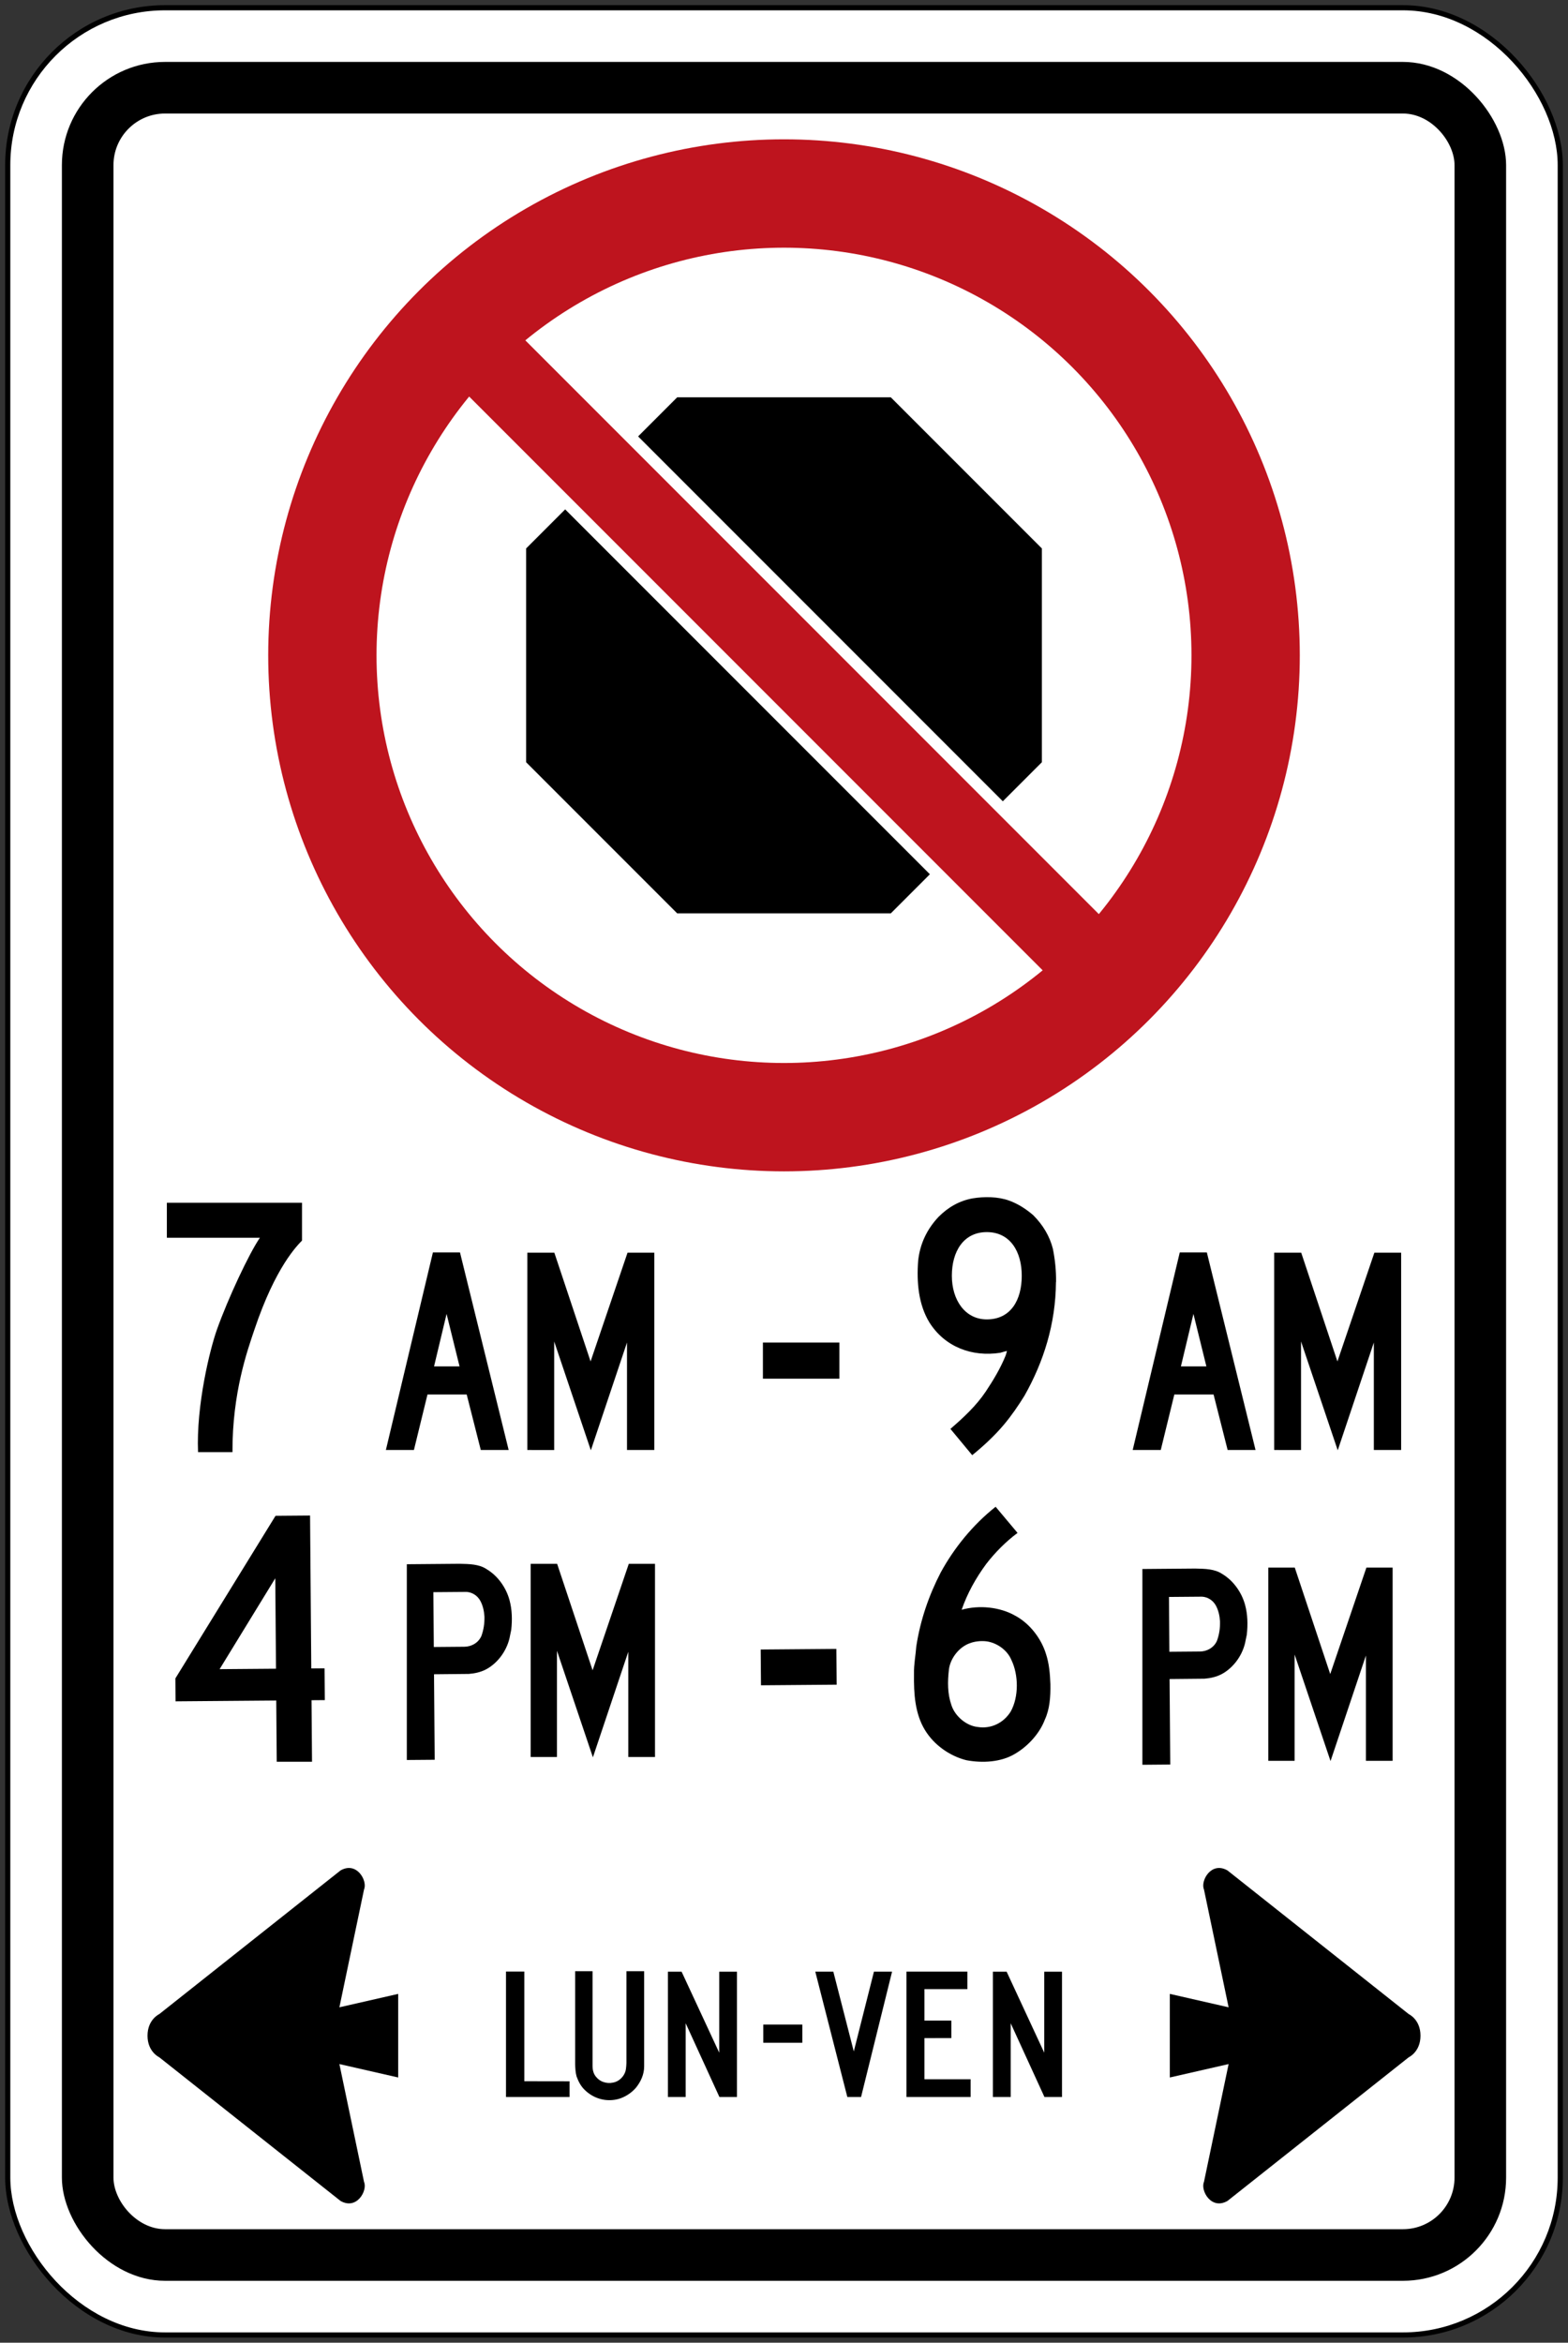 <?xml version="1.0" encoding="UTF-8" standalone="no"?>
<!-- Created with Inkscape (http://www.inkscape.org/) -->

<svg
   xmlns:dc="http://purl.org/dc/elements/1.1/"
   xmlns:cc="http://creativecommons.org/ns#"
   xmlns:rdf="http://www.w3.org/1999/02/22-rdf-syntax-ns#"
   xmlns:svg="http://www.w3.org/2000/svg"
   xmlns="http://www.w3.org/2000/svg"
   xmlns:sodipodi="http://sodipodi.sourceforge.net/DTD/sodipodi-0.dtd"
   xmlns:inkscape="http://www.inkscape.org/namespaces/inkscape"
   width="304mm"
   height="454mm"
   viewBox="0 0 304 454"
   version="1.1"
   id="svg8"
   inkscape:version="0.92.4 (5da689c313, 2019-01-14)"
   sodipodi:docname="Ontario_Rb-56.svg">
  <rect x="0" y="0" width="304" height="454" fill="#333333" stroke="none"/>
  <defs
     id="defs2" />
  <sodipodi:namedview
     id="base"
     pagecolor="#ffffff"
     bordercolor="#666666"
     borderopacity="1.0"
     inkscape:pageopacity="0.0"
     inkscape:pageshadow="2"
     inkscape:zoom="0.34687501"
     inkscape:cx="1238.0354"
     inkscape:cy="842.45804"
     inkscape:document-units="mm"
     inkscape:current-layer="text1419"
     showgrid="false"
     showguides="false"
     inkscape:window-width="1920"
     inkscape:window-height="1057"
     inkscape:window-x="-8"
     inkscape:window-y="-8"
     inkscape:window-maximized="1"
     inkscape:snap-global="false" />
  <g
     inkscape:label="Layer 1"
     inkscape:groupmode="layer"
     id="layer1"
     transform="translate(0,157)">
    <rect
       style="fill:#000000;fill-opacity:1;stroke:none;stroke-width:148.29;stroke-linecap:round;stroke-linejoin:round;stroke-miterlimit:1.414;stroke-dasharray:none;stroke-opacity:1"
       id="rect18"
       width="302"
       height="452"
       x="1"
       y="-156"
       rx="31"
       ry="31" />
    <rect
       ry="30"
       rx="30"
       y="-155"
       x="2"
       height="450"
       width="300"
       id="rect20"
       style="fill:#ffffff;fill-opacity:1;stroke:none;stroke-width:147.471;stroke-linecap:round;stroke-linejoin:round;stroke-miterlimit:1.414;stroke-dasharray:none;stroke-opacity:1" />
    <rect
       style="fill:#000000;fill-opacity:1;stroke:none;stroke-width:139.268;stroke-linecap:round;stroke-linejoin:round;stroke-miterlimit:1.414;stroke-dasharray:none;stroke-opacity:1"
       id="rect1284"
       width="280"
       height="430"
       x="12"
       y="-145"
       rx="20"
       ry="20" />
    <rect
       ry="10"
       rx="10"
       y="-135"
       x="22"
       height="410"
       width="260"
       id="rect1286"
       style="fill:#ffffff;fill-opacity:1;stroke:none;stroke-width:131.044;stroke-linecap:round;stroke-linejoin:round;stroke-miterlimit:1.414;stroke-dasharray:none;stroke-opacity:1" />
    <g
       aria-label="50"
       style="font-style:normal;font-variant:normal;font-weight:normal;font-stretch:normal;font-size:432.277px;line-height:1.25;font-family:'Roadgeek 2005 Series D';-inkscape-font-specification:'Roadgeek 2005 Series D';letter-spacing:0px;word-spacing:0px;fill:#000000;fill-opacity:1;stroke:none;stroke-width:10.807"
       id="text1400"
       transform="translate(-8.64,79.959)">
      <g
         aria-label="MAXIMUM"
         style="font-style:normal;font-variant:normal;font-weight:normal;font-stretch:normal;font-size:146.628px;line-height:1.25;font-family:'Roadgeek 2005 Series C';-inkscape-font-specification:'Roadgeek 2005 Series C';letter-spacing:0px;word-spacing:0px;fill:#000000;fill-opacity:1;stroke:none;stroke-width:39.615"
         id="text1419">
        <circle
           style="fill:#be141e;fill-opacity:1;fill-rule:nonzero;stroke:none;stroke-width:7.914;stroke-linecap:round;stroke-linejoin:round;stroke-miterlimit:4;stroke-dasharray:none;stroke-opacity:1"
           id="path16"
           cx="160.64"
           cy="-109.959"
           r="100" />
        <circle
           r="79"
           cy="-109.959"
           cx="160.64"
           id="circle1216"
           style="fill:#ffffff;fill-opacity:1;fill-rule:nonzero;stroke:none;stroke-width:6.252;stroke-linecap:round;stroke-linejoin:round;stroke-miterlimit:4;stroke-dasharray:none;stroke-opacity:1" />
        <path
           style="fill:#000000;fill-opacity:1;stroke:none;stroke-width:0.1"
           d="m 110.64,-130.669 29.289,-29.289 41.421,-2e-5 29.289,29.289 -5e-5,41.421 -29.289,29.289 -41.421,8e-5 -29.289,-29.289 z"
           id="path2113"
           inkscape:connector-curvature="0"
           sodipodi:nodetypes="ccccccccc" />
        <rect
           style="fill:#ffffff;fill-opacity:1;fill-rule:nonzero;stroke:none;stroke-width:28.357;stroke-linecap:round;stroke-linejoin:round;stroke-miterlimit:4;stroke-dasharray:none;stroke-opacity:1"
           id="rect1405"
           width="20"
           height="150"
           x="-201.342"
           y="-110.837"
           transform="rotate(135)" />
        <rect
           style="fill:#be141e;fill-opacity:1;fill-rule:nonzero;stroke:none;stroke-width:28.005;stroke-linecap:round;stroke-linejoin:round;stroke-miterlimit:4;stroke-dasharray:none;stroke-opacity:1"
           id="rect1407"
           width="15.4"
           height="190"
           x="183.642"
           y="-59.163"
           transform="rotate(-45)" />
        <path
           style="fill:#000000;fill-opacity:1;fill-rule:nonzero;stroke:none;stroke-width:0.721"
           d="m 37.24,157.541 c 0,3.147 2.28,4.185 2.28,4.185 l 35.14,27.839 c 3.167,1.817 5.278,-2.039 4.56,-3.679 l -4.781,-22.845 11.4,2.6 v -16.2 l -11.4,2.6 4.781,-22.845 c 0.718,-1.64 -1.394,-5.497 -4.56,-3.679 l -35.14,27.839 c 0,0 -2.28,1.038 -2.28,4.185 z"
           id="path2048"
           inkscape:connector-curvature="0"
           sodipodi:nodetypes="sccccccccccs" />
        <path
           sodipodi:nodetypes="sccccccccccs"
           inkscape:connector-curvature="0"
           id="path2119"
           d="m 284.04,157.541 c 0,3.147 -2.28,4.185 -2.28,4.185 l -35.14,27.839 c -3.167,1.817 -5.278,-2.039 -4.56,-3.679 l 4.781,-22.845 -11.4,2.6 v -16.2 l 11.4,2.6 -4.781,-22.845 c -0.718,-1.64 1.394,-5.497 4.56,-3.679 l 35.14,27.839 c 0,0 2.28,1.038 2.28,4.185 z"
           style="fill:#000000;fill-opacity:1;fill-rule:nonzero;stroke:none;stroke-width:0.721" />
        <path
           d="m 53.709,44.458 c -0.045,-11.558 2.933,-19.794 4.23,-23.665 4.127,-12.334 8.403,-16.444 9.254,-17.34 v -7.33 H 40.99 v 6.787 H 59.029 C 56.905,5.997 52.854,14.667 50.718,20.647 c -1.375,3.843 -4.053,14.721 -3.682,23.811 z"
           style="fill:#000000;fill-opacity:1;fill-rule:nonzero;stroke:none;stroke-width:1.185"
           id="path655"
           inkscape:connector-curvature="0" />
        <path
           d="m 171.381,23.214 h -14.829 v 7.007 h 14.829 z"
           style="fill:#000000;fill-opacity:1;fill-rule:nonzero;stroke:none;stroke-width:1.185"
           id="path657"
           inkscape:connector-curvature="0" />
        <path
           d="m 192.905,39.948 c 2.516,-2.167 5,-4.47 6.861,-7.25 1.505,-2.26 2.878,-4.564 3.87,-7.03 0.062,-0.28 0.177,-0.527 0.237,-0.807 -0.44,0.05 -0.869,0.234 -1.312,0.34 -5.477,0.843 -10.725,-1.127 -13.725,-5.871 -2.11,-3.446 -2.513,-7.78 -2.182,-12 0.352,-3.217 1.665,-6.034 3.93,-8.45 1.891,-1.913 4.099,-3.144 6.595,-3.6 2.317,-0.384 4.995,-0.347 7.116,0.43 1.695,0.607 3.257,1.61 4.671,2.83 1.876,1.88 3.189,4.063 3.806,6.517 0.414,2.077 0.644,4.213 0.614,6.437 h -0.02 c -0.059,8.057 -2.357,15.401 -6.104,22.027 -1.2,1.934 -2.512,3.857 -4.026,5.654 -1.819,2.157 -3.99,4.154 -6.106,5.867 z"
           style="fill:#000000;fill-opacity:1;fill-rule:nonzero;stroke:none;stroke-width:1.185"
           id="path659"
           inkscape:connector-curvature="0" />
        <path
           d="m 199.959,18.73 c 4.667,0 6.776,-3.784 6.776,-8.46 0,-4.667 -2.235,-8.457 -6.776,-8.457 -4.538,0 -6.777,3.79 -6.777,8.457 0,4.677 2.538,8.46 6.777,8.46 z"
           style="fill:#ffffff;fill-opacity:1;fill-rule:nonzero;stroke:none;stroke-width:1.185"
           id="path661"
           inkscape:connector-curvature="0" />
        <path
           d="m 92.57,5.757 h 5.252 l 9.435,38.281 h -5.404 L 99.122,33.281 H 91.519 l -2.628,10.757 h -5.438 z"
           style="fill:#000000;fill-opacity:1;fill-rule:nonzero;stroke:none;stroke-width:1.185"
           id="path663"
           inkscape:connector-curvature="0" />
        <path
           d="m 97.736,27.837 h -4.944 l 2.429,-10.173 z"
           style="fill:#ffffff;fill-opacity:1;fill-rule:nonzero;stroke:none;stroke-width:1.185"
           id="path665"
           inkscape:connector-curvature="0" />
        <path
           d="M 110.876,44.038 V 5.803 h 5.239 l 7.025,21.071 7.164,-21.071 h 5.192 v 38.235 h -5.296 v -20.83 l -7.007,20.891 -7.108,-21.091 v 21.031 z"
           style="fill:#000000;fill-opacity:1;fill-rule:nonzero;stroke:none;stroke-width:1.185"
           id="path667"
           inkscape:connector-curvature="0" />
        <path
           d="m 237.368,5.757 h 5.253 l 9.441,38.281 h -5.411 l -2.727,-10.757 h -7.608 l -2.63,10.757 h -5.441 z"
           style="fill:#000000;fill-opacity:1;fill-rule:nonzero;stroke:none;stroke-width:1.185"
           id="path669"
           inkscape:connector-curvature="0" />
        <path
           d="m 242.531,27.837 h -4.94 l 2.43,-10.173 z"
           style="fill:#ffffff;fill-opacity:1;fill-rule:nonzero;stroke:none;stroke-width:1.185"
           id="path671"
           inkscape:connector-curvature="0" />
        <path
           d="M 255.675,44.038 V 5.803 h 5.241 l 7.02,21.071 7.163,-21.071 h 5.191 v 38.235 h -5.294 v -20.83 l -7,20.891 -7.114,-21.091 v 21.031 z"
           style="fill:#000000;fill-opacity:1;fill-rule:nonzero;stroke:none;stroke-width:1.185"
           id="path673"
           inkscape:connector-curvature="0" />
        <path
           d="m 62.293,104.455 -0.096,-11.868 -19.521,0.158 -0.036,-4.439 19.42,-31.515 6.694,-0.053 0.235,29.63 2.573,-0.02 0.05,6.16 -2.573,0.02 0.094,11.927 z"
           style="fill:#000000;fill-opacity:1;fill-rule:nonzero;stroke:none;stroke-width:1.169"
           id="path675"
           inkscape:connector-curvature="0" />
        <path
           d="m 62.01,68.897 0.14,17.528 -10.934,0.088 z"
           style="fill:#ffffff;fill-opacity:1;fill-rule:nonzero;stroke:none;stroke-width:1.169"
           id="path677"
           inkscape:connector-curvature="0" />
        <path
           d="m 170.79,82.585 -14.669,0.119 0.056,6.932 14.669,-0.118 z"
           style="fill:#000000;fill-opacity:1;fill-rule:nonzero;stroke:none;stroke-width:1.169"
           id="path679"
           inkscape:connector-curvature="0" />
        <path
           d="m 205.883,60.062 c 0.03,0.013 0.03,0.059 0,0.073 -2.206,1.635 -4.331,3.777 -6.029,5.978 -2.044,2.774 -3.68,5.722 -4.771,8.887 v 0 c 3.39,-0.951 7.406,-0.543 10.366,1.142 2.86,1.52 5.096,4.481 5.992,7.455 0.595,1.81 0.776,3.797 0.848,5.831 0.04,2.458 -0.131,4.831 -1.079,6.874 -1.013,2.688 -3.301,5.173 -5.812,6.633 -2.665,1.596 -6.268,1.817 -9.417,1.217 -3.14,-0.792 -6.217,-2.882 -8.028,-5.864 -1.909,-3.152 -2.167,-6.952 -2.111,-10.874 -0.04,-1.856 0.322,-3.567 0.446,-5.324 0.788,-5.097 2.423,-9.851 4.734,-14.313 2.573,-4.722 6.217,-9.223 10.645,-12.737 z"
           style="fill:#000000;fill-opacity:1;fill-rule:nonzero;stroke:none;stroke-width:1.169"
           id="path681"
           inkscape:connector-curvature="0" />
        <path
           d="m 204.729,84.736 c 1.401,2.902 1.441,7.147 -0.127,9.973 -1.397,2.261 -3.858,3.403 -6.36,3.015 -2.211,-0.208 -4.419,-2.06 -5.127,-4.192 -0.79,-2.247 -0.782,-4.577 -0.493,-7.008 0.28,-2.109 1.93,-4.242 3.93,-4.998 1.004,-0.401 2.229,-0.539 3.339,-0.408 1.99,0.267 4.041,1.678 4.838,3.619 z"
           style="fill:#ffffff;fill-opacity:1;fill-rule:nonzero;stroke:none;stroke-width:1.169"
           id="path683"
           inkscape:connector-curvature="0" />
        <path
           d="m 250.142,80.9 c -0.444,2.658 -2.221,5.284 -4.676,6.587 -1.007,0.523 -2.128,0.78 -3.32,0.872 l -6.752,0.066 0.131,16.57 -5.402,0.046 V 67.101 l 10.236,-0.086 c 1.866,0.039 3.791,0.056 5.268,1.063 2.191,1.313 3.765,3.616 4.403,5.965 0.506,1.849 0.556,3.823 0.336,5.788 z"
           style="fill:#000000;fill-opacity:1;fill-rule:nonzero;stroke:none;stroke-width:1.169"
           id="path685"
           inkscape:connector-curvature="0" />
        <path
           d="m 241.696,72.464 c 1.083,0.066 2.086,0.687 2.649,1.678 0.52,0.934 0.753,1.987 0.829,3.112 0.033,1.346 -0.164,2.6 -0.593,3.758 -0.582,1.319 -1.901,2.063 -3.284,2.079 l -5.942,0.049 -0.079,-10.624 z"
           style="fill:#ffffff;fill-opacity:1;fill-rule:nonzero;stroke:none;stroke-width:1.169"
           id="path687"
           inkscape:connector-curvature="0" />
        <path
           d="M 254.537,104.272 V 66.834 l 5.131,-0.007 6.873,20.637 7.015,-20.637 5.084,0.007 v 37.438 h -5.182 V 83.871 l -6.857,20.453 -6.962,-20.644 v 20.591 z"
           style="fill:#000000;fill-opacity:1;fill-rule:nonzero;stroke:none;stroke-width:1.169"
           id="path689"
           inkscape:connector-curvature="0" />
        <path
           d="m 107.531,79.975 c -0.444,2.655 -2.221,5.285 -4.676,6.588 -1.005,0.523 -2.132,0.78 -3.32,0.872 l -6.75,0.066 0.131,16.57 -5.403,0.043 V 66.176 l 10.233,-0.086 c 1.869,0.04 3.794,0.056 5.269,1.062 2.19,1.313 3.766,3.613 4.403,5.965 0.507,1.849 0.556,3.824 0.336,5.788 z"
           style="fill:#000000;fill-opacity:1;fill-rule:nonzero;stroke:none;stroke-width:1.169"
           id="path691"
           inkscape:connector-curvature="0" />
        <path
           d="m 99.086,71.539 c 1.079,0.066 2.084,0.688 2.649,1.678 0.52,0.935 0.753,1.987 0.829,3.116 0.03,1.342 -0.17,2.596 -0.594,3.754 -0.581,1.316 -1.902,2.063 -3.286,2.079 l -5.94,0.05 -0.083,-10.625 z"
           style="fill:#ffffff;fill-opacity:1;fill-rule:nonzero;stroke:none;stroke-width:1.169"
           id="path693"
           inkscape:connector-curvature="0" />
        <path
           d="M 111.527,103.537 V 66.104 l 5.13,-0.003 6.876,20.633 7.014,-20.633 5.084,0.003 v 37.434 h -5.181 V 83.144 l -6.859,20.453 -6.966,-20.647 v 20.587 z"
           style="fill:#000000;fill-opacity:1;fill-rule:nonzero;stroke:none;stroke-width:1.169"
           id="path695"
           inkscape:connector-curvature="0" />
        <path
           d="m 110.297,145.108 v 21.256 l 8.769,0.014 v 3.046 h -12.326 v -24.316 z"
           style="font-style:normal;font-variant:normal;font-weight:normal;font-stretch:normal;font-size:146.628px;line-height:1.25;font-family:'Roadgeek 2005 Series C';-inkscape-font-specification:'Roadgeek 2005 Series C';letter-spacing:0px;word-spacing:0px;fill:#000000;fill-opacity:1;fill-rule:nonzero;stroke:none;stroke-width:1.19"
           id="path775"
           inkscape:connector-curvature="0" />
        <path
           d="m 120.146,145.041 h 3.376 v 18.384 c 0.013,0.863 0.21,1.626 0.816,2.243 0.911,1.024 2.394,1.284 3.656,0.824 1.021,-0.369 1.866,-1.414 2,-2.484 0.052,-0.375 0.086,-0.85 0.096,-1.153 v -17.815 h 3.438 v 18.431 c -0.002,1.594 -0.65,2.993 -1.628,4.197 -0.907,1.018 -2.028,1.728 -3.251,2.11 -2.41,0.689 -4.899,-0.013 -6.638,-1.721 -0.796,-0.764 -1.243,-1.675 -1.591,-2.632 -0.206,-0.741 -0.243,-1.518 -0.274,-2.343 z"
           style="font-style:normal;font-variant:normal;font-weight:normal;font-stretch:normal;font-size:146.628px;line-height:1.25;font-family:'Roadgeek 2005 Series C';-inkscape-font-specification:'Roadgeek 2005 Series C';letter-spacing:0px;word-spacing:0px;fill:#000000;fill-opacity:1;fill-rule:nonzero;stroke:none;stroke-width:1.19"
           id="path777"
           inkscape:connector-curvature="0" />
        <path
           d="m 138.13,145.142 h 2.658 l 7.293,15.693 V 145.142 h 3.442 v 24.281 h -3.405 l -6.54,-14.287 v 14.287 h -3.448 z"
           style="font-style:normal;font-variant:normal;font-weight:normal;font-stretch:normal;font-size:146.628px;line-height:1.25;font-family:'Roadgeek 2005 Series C';-inkscape-font-specification:'Roadgeek 2005 Series C';letter-spacing:0px;word-spacing:0px;fill:#000000;fill-opacity:1;fill-rule:nonzero;stroke:none;stroke-width:1.19"
           id="path779"
           inkscape:connector-curvature="0" />
        <path
           d="m 164.194,155.384 h -7.57 v 3.529 h 7.57 z"
           style="font-style:normal;font-variant:normal;font-weight:normal;font-stretch:normal;font-size:146.628px;line-height:1.25;font-family:'Roadgeek 2005 Series C';-inkscape-font-specification:'Roadgeek 2005 Series C';letter-spacing:0px;word-spacing:0px;fill:#000000;fill-opacity:1;fill-rule:nonzero;stroke:none;stroke-width:1.19"
           id="path781"
           inkscape:connector-curvature="0" />
        <path
           d="m 174.17,160.588 3.907,-15.452 h 3.514 l -6.011,24.288 h -2.661 l -6.212,-24.288 h 3.497 z"
           style="font-style:normal;font-variant:normal;font-weight:normal;font-stretch:normal;font-size:146.628px;line-height:1.25;font-family:'Roadgeek 2005 Series C';-inkscape-font-specification:'Roadgeek 2005 Series C';letter-spacing:0px;word-spacing:0px;fill:#000000;fill-opacity:1;fill-rule:nonzero;stroke:none;stroke-width:1.19"
           id="path783"
           inkscape:connector-curvature="0" />
        <path
           d="m 187.867,158.01 v 7.974 h 8.957 v 3.44 h -12.441 v -24.302 h 11.81 v 3.4 h -8.326 v 6.093 h 5.216 v 3.395 z"
           style="font-style:normal;font-variant:normal;font-weight:normal;font-stretch:normal;font-size:146.628px;line-height:1.25;font-family:'Roadgeek 2005 Series C';-inkscape-font-specification:'Roadgeek 2005 Series C';letter-spacing:0px;word-spacing:0px;fill:#000000;fill-opacity:1;fill-rule:nonzero;stroke:none;stroke-width:1.19"
           id="path785"
           inkscape:connector-curvature="0" />
        <path
           d="m 201.142,145.142 h 2.663 l 7.288,15.693 V 145.142 h 3.447 v 24.281 h -3.405 l -6.543,-14.287 0.003,14.287 h -3.452 V 145.142 Z"
           style="font-style:normal;font-variant:normal;font-weight:normal;font-stretch:normal;font-size:146.628px;line-height:1.25;font-family:'Roadgeek 2005 Series C';-inkscape-font-specification:'Roadgeek 2005 Series C';letter-spacing:0px;word-spacing:0px;fill:#000000;fill-opacity:1;fill-rule:nonzero;stroke:none;stroke-width:1.19"
           id="path787"
           inkscape:connector-curvature="0" />
      </g>
    </g>
  </g>
</svg>
